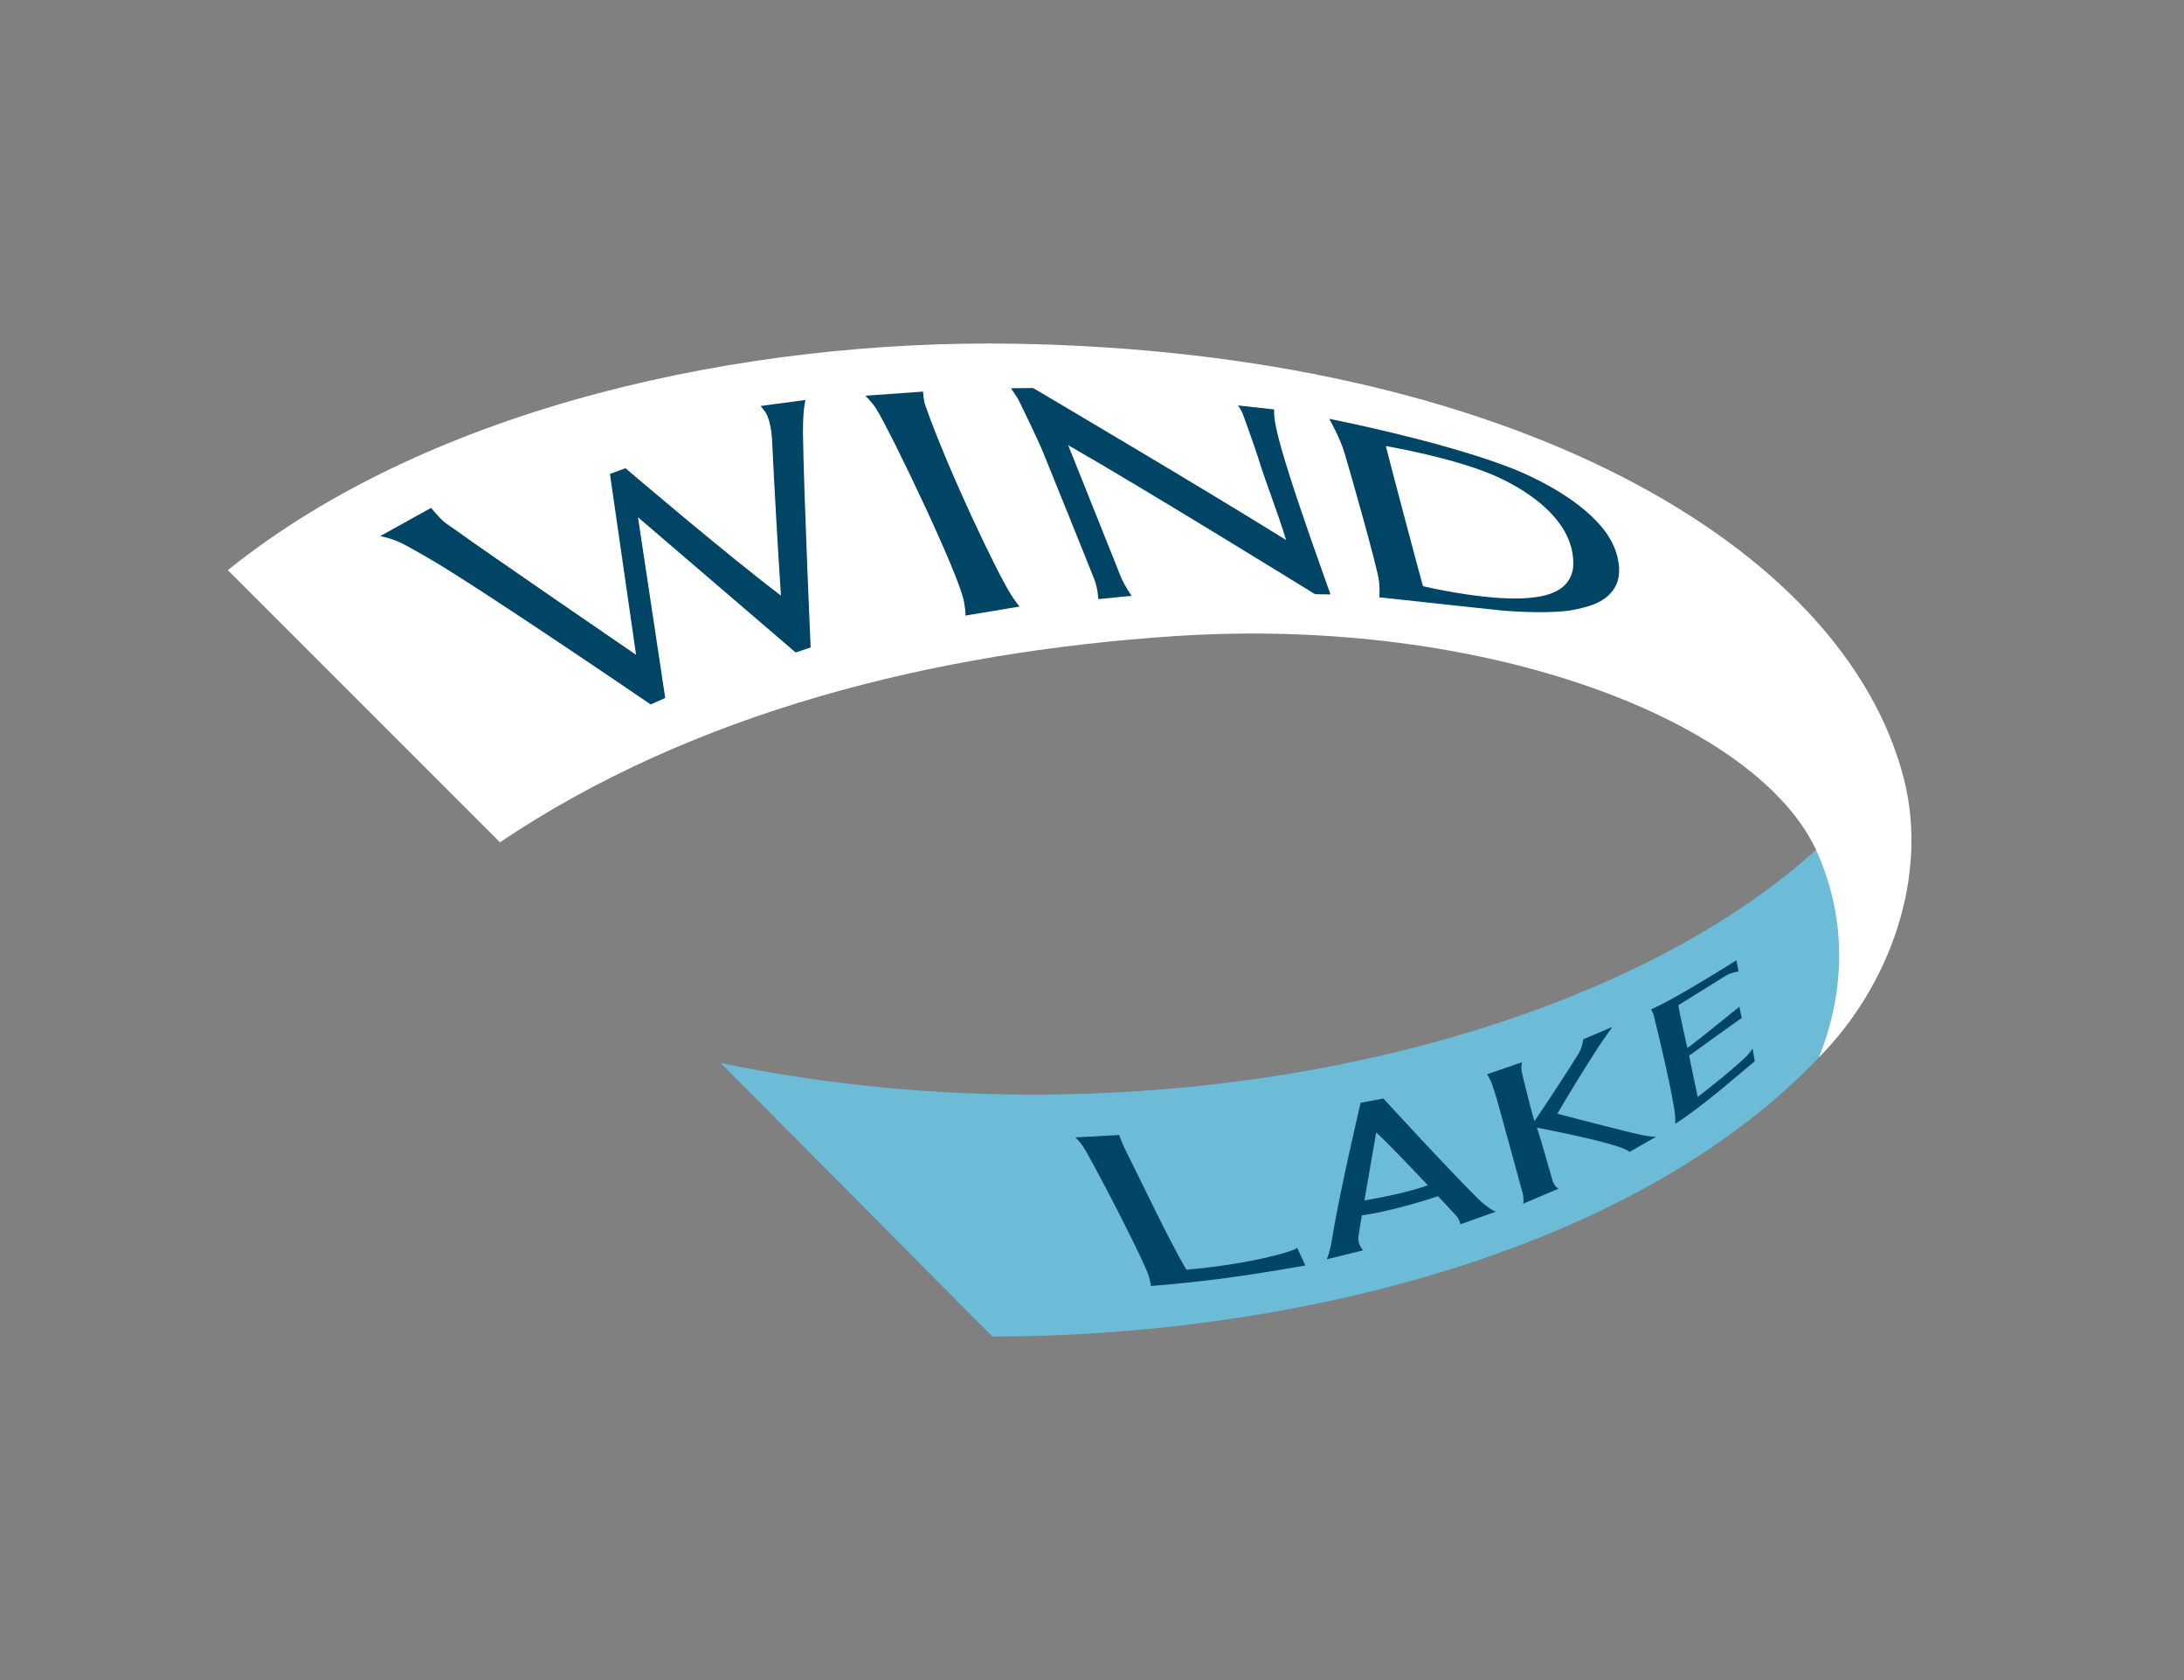 <?xml version="1.0" encoding="UTF-8"?> <svg xmlns="http://www.w3.org/2000/svg" id="_Слой_1" data-name="Слой 1" viewBox="0 0 650 500"><rect x="0" y="0" width="650" height="500" fill="#808080" stroke="none"/><defs><style> .cls-1 { fill: #fff; } .cls-2 { fill: #046; } .cls-3 { fill: #6cbcd8; } </style></defs><path class="cls-3" d="m549.06,285.79c0,12.95-7.72,28.91-7.73,28.92-57.32,60.07-161.91,83.06-245.97,83.06l-80.87-81.41c127.45,26.53,263.61-5.58,327.26-64.61,6.1,11.58,7.3,21.07,7.3,34.04Z"></path><path class="cls-1" d="m566.67,231.93c-17.7-69.92-118.26-127.28-265.03-129.64-79.56-1.28-172.96,18.39-233.83,67.39l80.99,80.99c57.74-38.85,129.46-56.57,200.42-61.33,93.66-6.28,174.86,25.6,191.84,64.83,11.56,26.71,4.52,50.06.27,60.55,21.24-21.49,32.66-53.84,25.34-82.79Z"></path><g><path class="cls-2" d="m226.38,120.81s1.41,1.8,1.56,2.06c1.27,2.12,1.71,6,1.84,7.89.71,14.8,1.59,30.44,2.64,46.49-16.72-12.65-46.27-37.91-46.27-37.91l-4.62,1.71,7.78,53.83s-46.72-32-52.56-36.33c-2.04-1.51-3.61-2.4-4.78-3.41-1.22-1.06-3.69-3.98-3.69-3.98l-15.12,8.39s3.35.61,6.49,2.16c1.67.82,5.98,3.3,7.67,4.27,14.51,8.3,66.34,43.67,66.34,43.67l4.32-1.93-8.1-53.78,46.92,40.24,4.47-1.5s-1.99-43.87-2.3-64.1c0-2.2.07-4.16.2-5.82.11-1.51.54-3.73.54-3.73l-13.3,1.79Z"></path><path class="cls-2" d="m300.84,176.89c-4.31-6.86-18.7-37.03-25.5-56.38-.5-1.43-.61-3.97-.61-3.97l-17.15,1.23s2.21,2.26,3.24,3.95c4.71,7.68,24.56,49.18,26.06,57.22.62,3.32.45,4.26.45,4.26l16.09-2.68s-1.43-1.79-2.59-3.63Z"></path><path class="cls-2" d="m368.41,120.64s.9,1.05,1.55,2.74c.32.83,3.68,10.24,4.39,12.55,2.63,8.52,5.95,16.53,8.41,24.78-25.03-15.6-75.27-45.22-75.27-45.22l-6.61.05s1.36,2.05,1.92,2.88c.56.83,6.52,13.42,7.45,15.69,3.42,8.35,14.94,37.01,15.42,38.24,1.11,2.83,1.2,5.94,1.2,5.94l9.91-.96s-2.22-3.2-3.21-5.7c-.49-1.24-12.1-30.21-15.66-39.15,22.88,13.09,73.47,44.35,73.47,44.35l4.61.08s-9.8-27.1-13.74-40.38c-.65-2.18-2.52-8.48-2.97-12.21-.08-.68-.08-2.47-.08-2.47l-10.79-1.2Z"></path><path class="cls-2" d="m476.49,156.59c-2.97-3.44-6.84-6.67-11.51-9.61-4.76-3-10.16-5.76-16.08-8.02-20.98-8-53.28-14.31-53.28-14.31,0,0,3.14,5.53,4.52,10.09,1.33,4.4,9.73,33.78,10.27,38.14.31,2.53.11,4.88.11,4.88,0,0,32.49,3.55,36.67,3.94,3.85.36,15.24,1.02,21.47-.27,3-.62,5.49-1.32,7.52-2.43,2.06-1.13,3.61-2.64,4.6-4.48,1.01-1.88,1.33-4.22.95-6.95-.53-3.86-2.3-7.55-5.25-10.98Zm-8.48,8.17c.44,2.67.29,4.89-.45,6.6-.73,1.71-1.9,3.08-3.47,4.06-1.57.99-3.52,1.7-5.78,2.1-2.25.4-4.7.6-7.29.6-.03,0-.06,0-.09,0-11.98,0-26.96-3.56-27.41-3.66-.45-1.26-10.53-39.36-11.07-41.72.75.14,19.48,3.37,31.6,8.48,4.73,2,8.86,4.4,12.31,6.94,3.34,2.47,6.03,5.14,8.01,7.94,1.93,2.75,3.16,5.66,3.65,8.65Z"></path></g><g><path class="cls-2" d="m386.05,371.31c.22.69-13.22,4.87-32.94,6.56-4.8-7.89-14.33-28.1-18.41-36.15-1.01-2-1.57-3.93-1.57-3.93l-13.1.7s1.69,1.47,3.16,4.09c5.54,9.82,17.74,33.63,18.79,37.44.29,1.04.57,2.7.57,2.7,16.9-1.4,27.64-2.92,45.95-6.1l-2.46-5.31Z"></path><path class="cls-2" d="m489.25,337.92c-4.15-.79-25.75-6.46-25.75-6.46,2.2-3.89,7.76-12.89,11.07-18.12,1.97-3.13,5.3-7.72,5.3-7.72l-8.66,3.68s-.27,2.43-1.48,4.4c-3.63,5.89-9.48,14.73-13.04,19.95-.64-1.77-2.16-8.1-2.49-9.35-.31-1.21-1.28-4.81-1.38-5.94-.1-1.13.14-2.22.14-2.22l-10.38,3.57s.82,1.38,1.11,1.97c.26.54,1.28,3.82,1.7,5.1.35,1.09,7.44,27.11,7.72,28.07.52,1.77.24,3.37.24,3.37l10.5-4.47s-1.04-.43-1.71-2.18c-.29-.75-3.55-12.78-4.74-15.98,0,0,25.66,4.85,27.57,7.26l7.9-4.55s-1.73-.03-3.6-.38Z"></path><path class="cls-2" d="m521.57,312.08s-.49.81-1.22,1.66c-2.27,2.62-13.23,11.4-15.09,12.73l-2.55-12.31c1.21-.78,14.26-10.34,15.67-11.17l-.72-3.37s-13.53,11-15.46,12.26c-.76-3.45-2.1-9.06-2.7-12.72,0,0,12.56-7.85,13.94-8.68,1.98-1.18,3.98-1.35,3.98-1.35l-.63-3.34c-7.6,4.76-20.03,12.35-25.36,14.58,0,0,.69,1.51.79,1.93,1.57,6.38,5.62,23.3,6.31,29.57.07.67.06,2.6.06,2.6,8.14-5.3,16.69-12.83,23.66-18.65l-.66-3.76Z"></path><path class="cls-2" d="m439.88,356.73c-8.61-8.47-28.15-29.79-28.15-29.79l-6.78,1.25s-6.29,26.68-8.43,40.13c-.74,4.65-1.67,6.45-1.67,6.45l10.9-2.67s-1.49-1.16-1.5-3.7c0-.29.44-2.97,1.06-6.7,8.5-1.2,18.65-4.37,22.69-5.7,2.85,3.05,4.9,5.26,5.08,5.46,1.45,1.51,1.53,2.9,1.53,2.9l10.56-3.74s-2.08-.73-5.29-3.89Zm-33.8.52c1.29-7.51,2.89-16.67,3.5-20.22,3.13,2.82,9.89,9.89,15.36,15.71-5.98,2.18-14.31,3.75-18.86,4.51Z"></path></g></svg> 